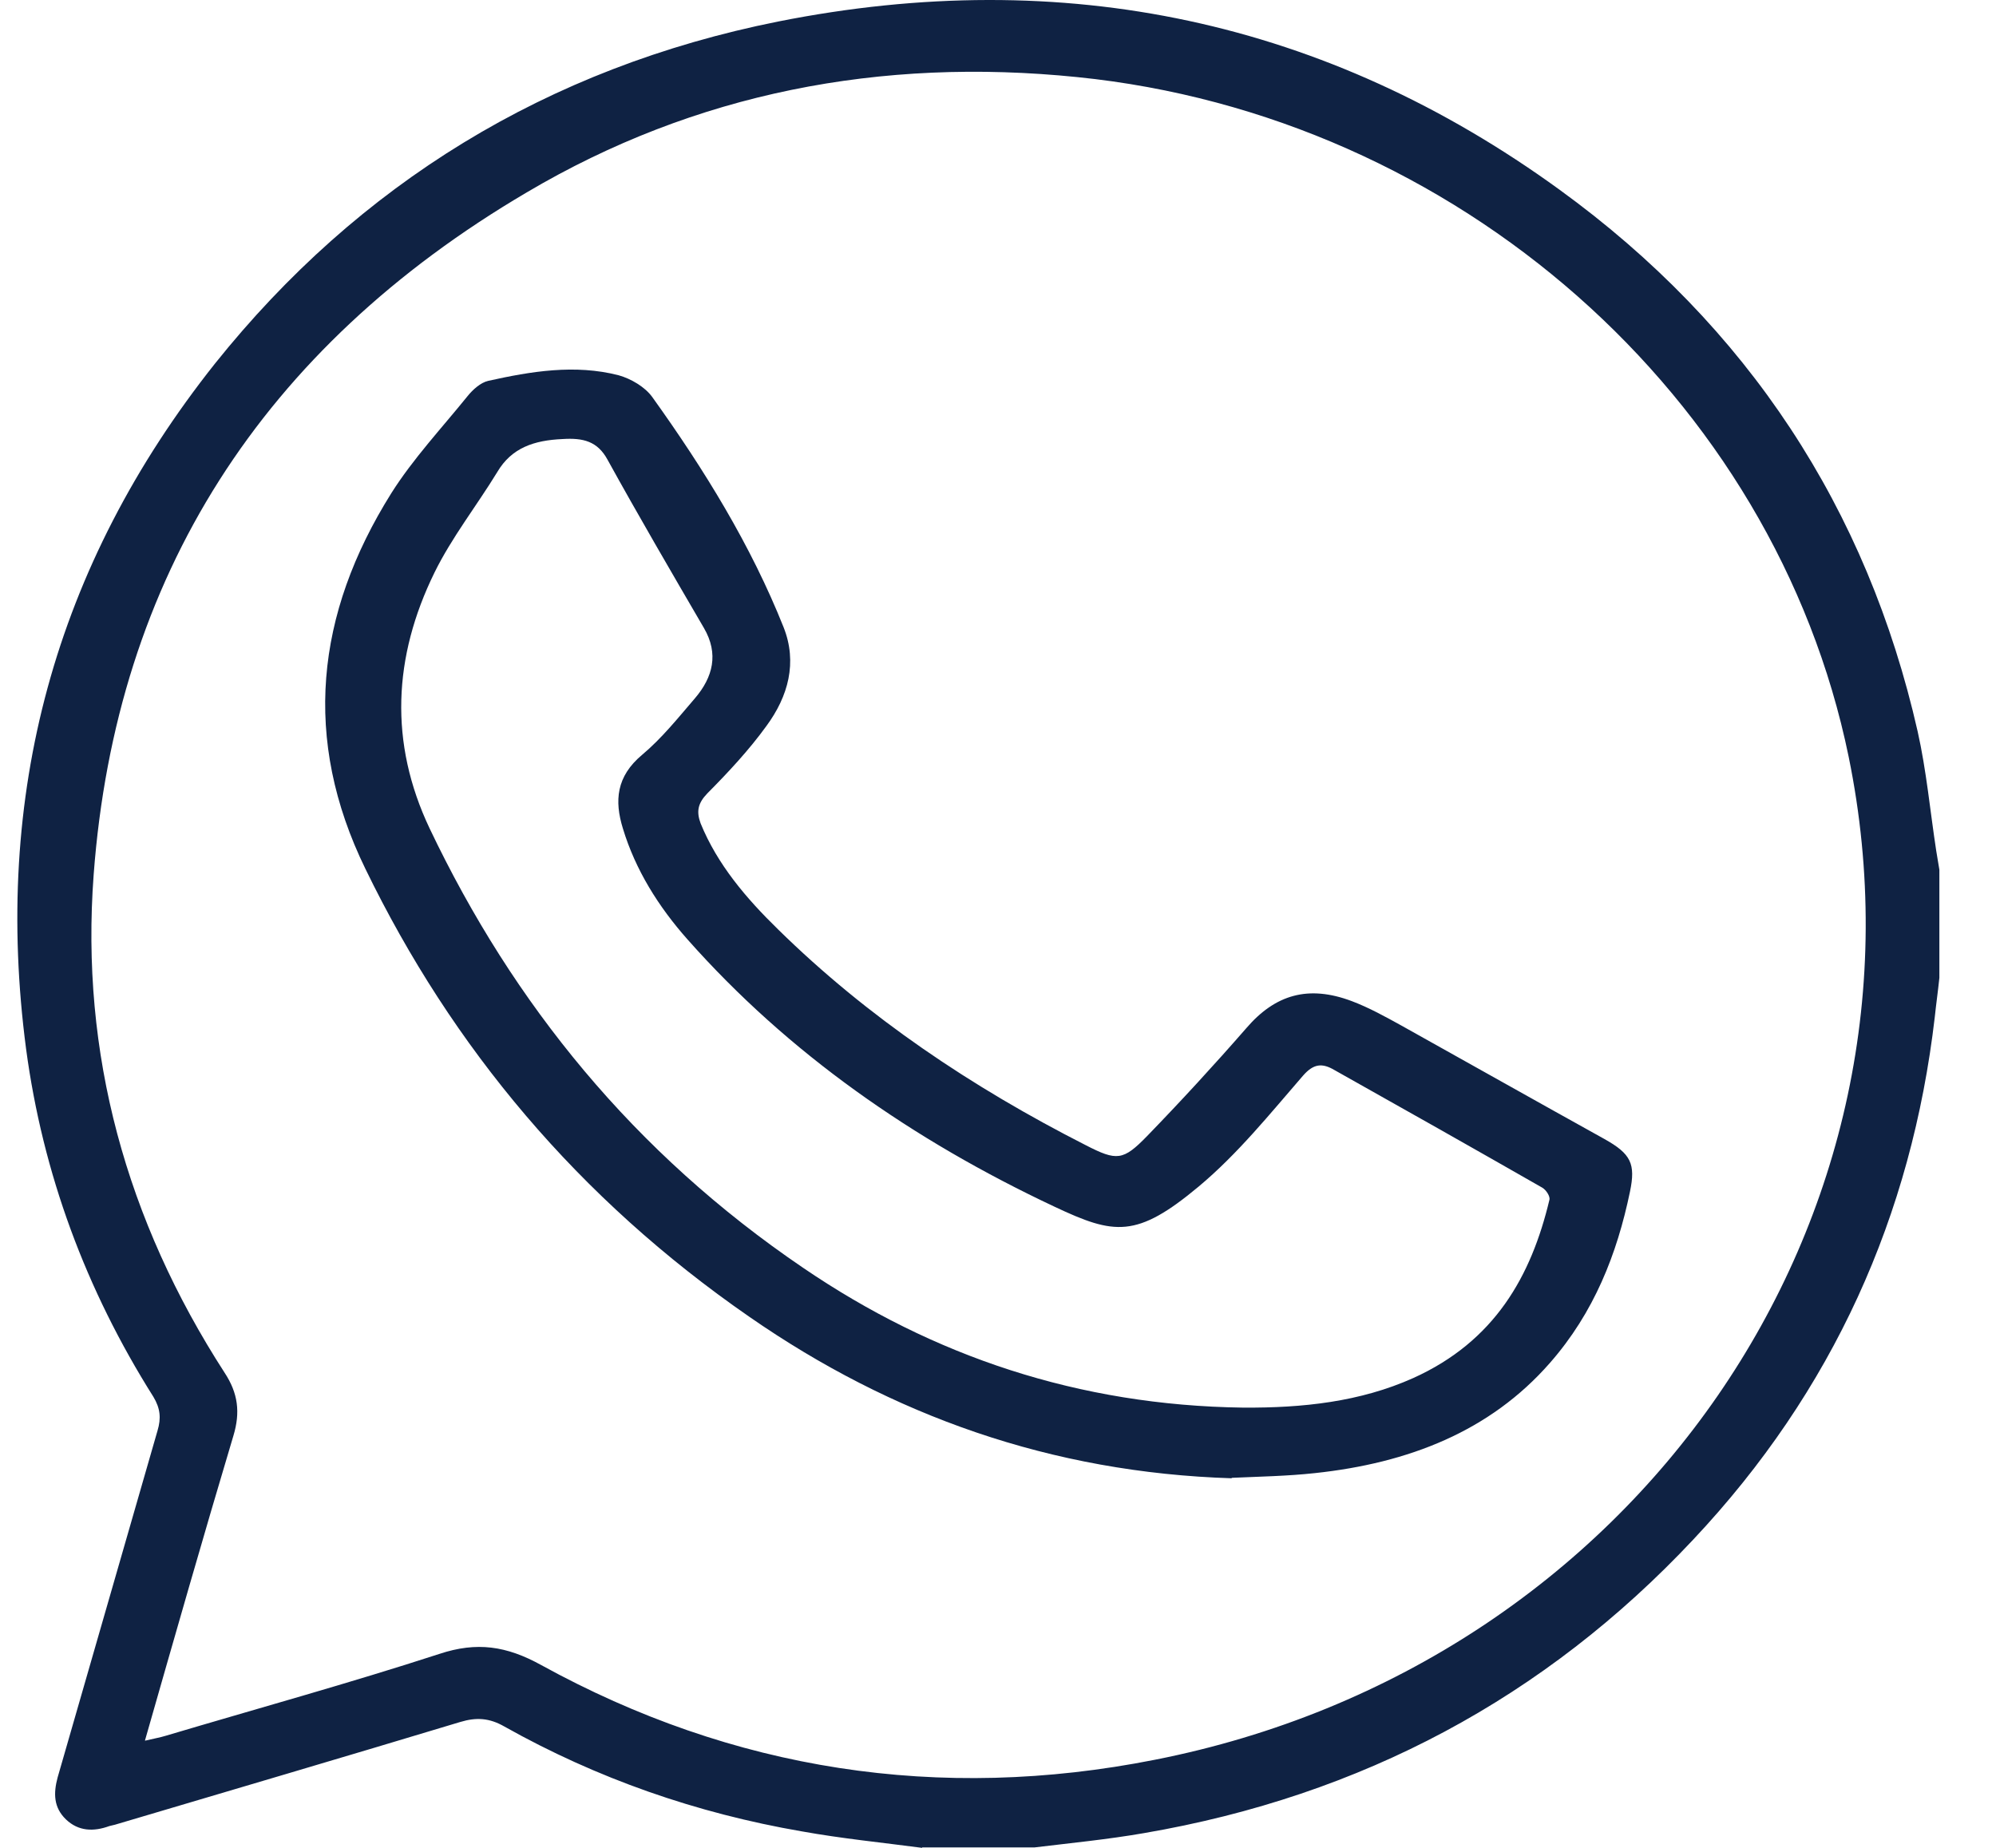 <svg width="27" height="25" viewBox="0 0 27 25" fill="none" xmlns="http://www.w3.org/2000/svg">
<path d="M12.474 25C11.929 24.928 11.384 24.874 10.846 24.777C9.419 24.531 8.073 24.061 6.82 23.357C6.62 23.243 6.445 23.231 6.226 23.297C4.673 23.766 3.114 24.224 1.555 24.687C1.53 24.693 1.505 24.699 1.48 24.705C1.267 24.783 1.061 24.777 0.892 24.615C0.723 24.452 0.723 24.26 0.779 24.049C1.23 22.485 1.681 20.92 2.131 19.355C2.181 19.187 2.169 19.055 2.075 18.898C1.161 17.448 0.579 15.877 0.353 14.192C-0.097 10.774 0.729 7.663 2.908 4.919C4.848 2.494 7.396 0.917 10.527 0.291C14.396 -0.479 17.945 0.279 21.095 2.566C23.649 4.419 25.258 6.887 25.94 9.895C26.059 10.425 26.109 10.973 26.191 11.508C26.203 11.592 26.222 11.683 26.234 11.767V13.229C26.216 13.404 26.191 13.578 26.172 13.759C25.859 16.449 24.794 18.82 22.904 20.83C20.9 22.966 18.421 24.296 15.473 24.801C14.984 24.886 14.49 24.934 13.995 24.994H12.474V25ZM1.962 23.55C2.087 23.52 2.163 23.508 2.244 23.483C3.477 23.116 4.723 22.773 5.944 22.376C6.451 22.208 6.852 22.268 7.321 22.527C9.913 23.953 12.705 24.386 15.623 23.808C22.128 22.527 26.285 16.485 25.007 10.239C24.006 5.364 19.705 1.561 14.571 1.043C11.916 0.773 9.406 1.254 7.127 2.602C3.546 4.708 1.568 7.807 1.267 11.833C1.086 14.252 1.706 16.509 3.039 18.573C3.221 18.85 3.252 19.109 3.158 19.422C2.751 20.782 2.363 22.142 1.962 23.544V23.55Z" fill="#0F2243"/>
<path d="M16.665 20C14.219 19.924 12.059 19.149 10.139 17.817C7.823 16.215 6.117 14.173 4.943 11.755C4.087 10.001 4.268 8.31 5.293 6.673C5.585 6.21 5.974 5.793 6.325 5.359C6.396 5.271 6.5 5.177 6.603 5.153C7.181 5.024 7.778 4.925 8.368 5.077C8.537 5.124 8.725 5.236 8.822 5.37C9.529 6.356 10.158 7.377 10.6 8.487C10.788 8.962 10.664 9.42 10.366 9.824C10.132 10.147 9.853 10.447 9.568 10.734C9.438 10.869 9.419 10.98 9.477 11.139C9.704 11.696 10.094 12.154 10.528 12.577C11.735 13.762 13.142 14.707 14.686 15.493C15.108 15.71 15.192 15.704 15.517 15.37C15.977 14.895 16.425 14.408 16.86 13.909C17.249 13.457 17.696 13.322 18.287 13.545C18.52 13.633 18.741 13.756 18.955 13.874C19.869 14.384 20.784 14.9 21.705 15.411C22.062 15.611 22.127 15.745 22.049 16.121C21.874 16.966 21.563 17.758 20.966 18.439C20.155 19.366 19.052 19.795 17.787 19.93C17.411 19.971 17.035 19.977 16.658 19.994L16.665 20ZM16.821 19.044C17.619 19.049 18.397 18.967 19.117 18.644C20.22 18.146 20.713 17.265 20.959 16.233C20.972 16.186 20.914 16.098 20.862 16.068C19.928 15.534 18.994 15.006 18.053 14.478C17.884 14.378 17.768 14.39 17.625 14.554C17.177 15.071 16.743 15.611 16.217 16.051C15.374 16.755 15.075 16.708 14.265 16.326C12.345 15.423 10.664 14.249 9.302 12.712C8.906 12.266 8.595 11.767 8.426 11.209C8.31 10.834 8.336 10.505 8.686 10.212C8.952 9.989 9.172 9.713 9.399 9.449C9.646 9.161 9.724 8.844 9.523 8.498C9.082 7.741 8.64 6.984 8.219 6.221C8.083 5.969 7.888 5.922 7.609 5.94C7.226 5.957 6.921 6.057 6.727 6.386C6.448 6.843 6.11 7.272 5.877 7.747C5.319 8.886 5.261 10.047 5.812 11.209C6.941 13.58 8.576 15.599 10.866 17.154C12.623 18.351 14.595 19.014 16.814 19.044H16.821Z" fill="#0F2243"/>
</svg>
